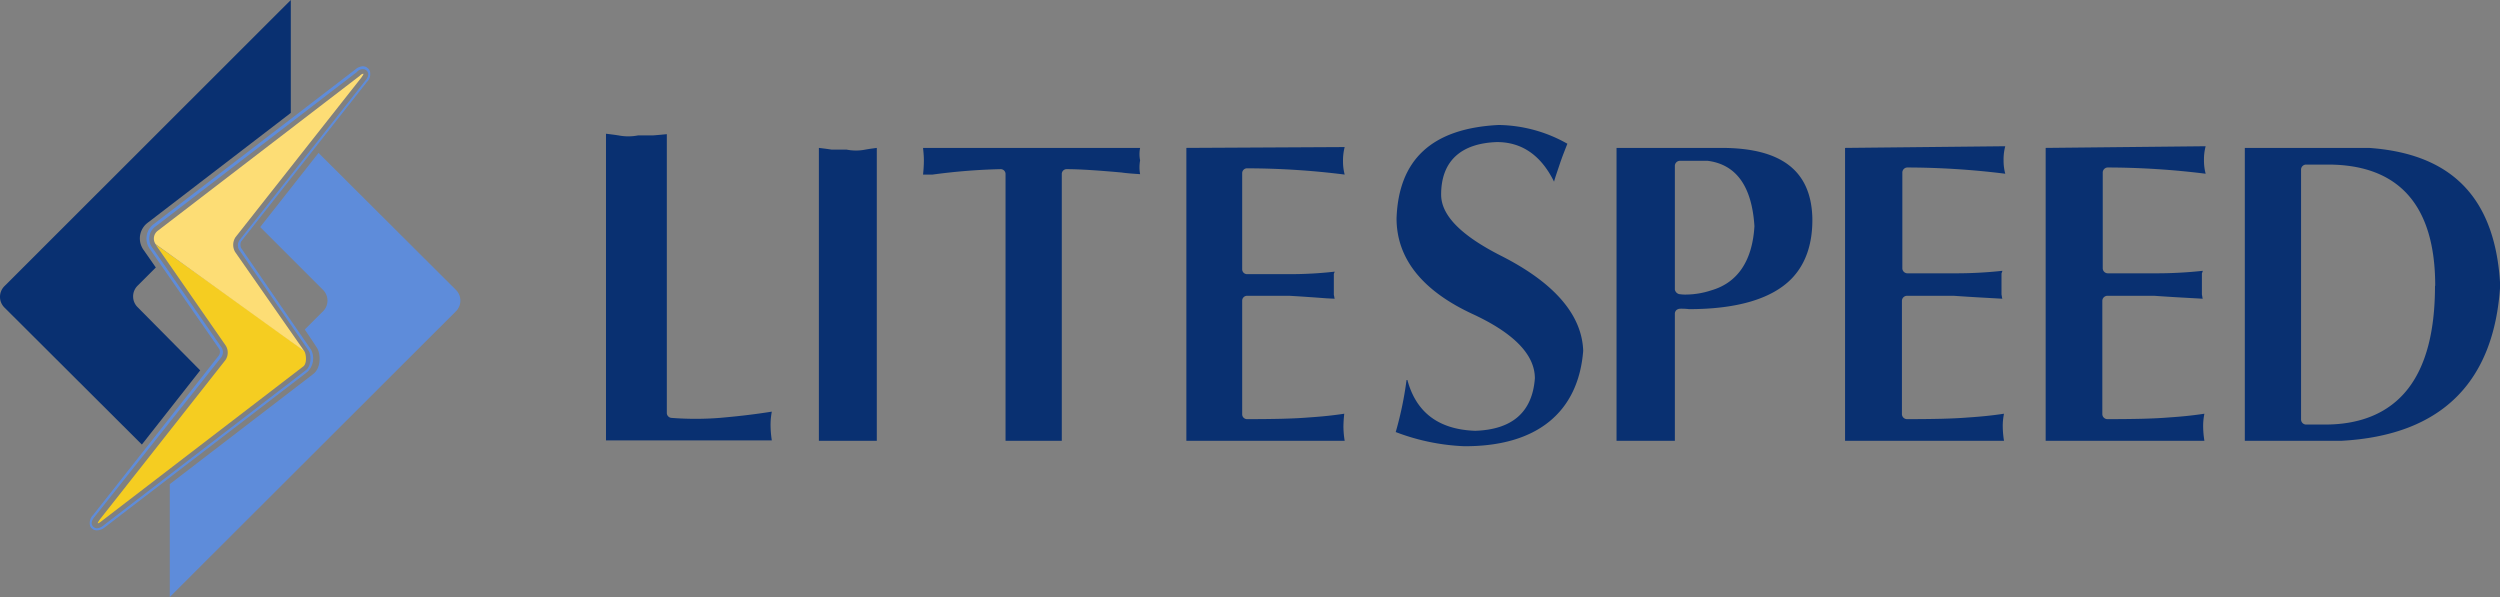 <svg xmlns="http://www.w3.org/2000/svg" id="layer" viewBox="0 0 600.05 143.3"><rect x="0" y="0" width="600.05" height="143.3" fill="#808080" stroke="none"/><defs><style>.cls-1{fill:#093071;}.cls-2{fill:#5e8cda;}.cls-3{fill:#fff;}.cls-4{fill:#f5cd21;}.cls-5{fill:#fddd75;}</style></defs><path class="cls-1" d="M160.05,32.2V99.1a1.2,1.2,0,0,0,1.1,1.2,74.72,74.72,0,0,0,11.6,0c3.4-.3,7.5-.7,12.5-1.5a16.86,16.86,0,0,0-.3,3.3,24.87,24.87,0,0,0,.3,3.6h-39.8V32.1c.8.1,1.7.2,3,.4a12.23,12.23,0,0,0,4.7,0h3.6C158,32.4,159.15,32.3,160.05,32.2Zm47.7,3.7a11.56,11.56,0,0,1-4.6,0h-3.6c-1.3-.2-2.2-.3-3-.4v70.3h13.9V35.5C209.75,35.6,208.85,35.7,207.75,35.9Zm13.8-.4c.1,1,.2,2,.2,3a32.81,32.81,0,0,1-.2,3.4h2.3a145.17,145.17,0,0,1,16.3-1.3,1.16,1.16,0,0,1,1.2,1.2v64h13.5v-64a1.16,1.16,0,0,1,1.2-1.2c3.1,0,7.5.3,13.1.8,1.4.2,2.9.3,4.5.4a9.13,9.13,0,0,1,0-3.3,7.58,7.58,0,0,1,0-3Zm63.2,0v70.3h38a22.39,22.39,0,0,1-.3-3.4,30.28,30.28,0,0,1,.2-3.1c-2.6.4-5.5.7-8.6.9-3.6.3-8.5.4-14.7.4a1.16,1.16,0,0,1-1.2-1.2V72.2a1.16,1.16,0,0,1,1.2-1.2h10.2c3.4.2,6.1.4,8.8.6l2,.1c-.1-.3-.1-.6-.2-.9V65.9a.6.6,0,0,1,.1-.4c0-.1.1-.2.1-.3a93.79,93.79,0,0,1-10.8.6h-10.2a1.16,1.16,0,0,1-1.2-1.2v-23a1.16,1.16,0,0,1,1.2-1.2,189.85,189.85,0,0,1,23.4,1.5,12.19,12.19,0,0,1-.4-3.2,12.67,12.67,0,0,1,.4-3.4l-38,.2ZM380,84.2c-.3-8.7-7-16.4-19.9-22.9-9.6-4.9-14.2-9.7-14.2-14.6,0-7.9,4.6-12.3,13.4-12.6,6,0,10.6,3.2,13.7,9.5.3-1.1.8-2.5,1.4-4.3s1.3-3.5,1.8-4.8a34.26,34.26,0,0,0-16.5-4.5c-15.9.8-24,8.2-24.5,22.4,0,9.6,6.1,17.3,18.1,22.9,10,4.6,15.1,9.8,15.1,15.5-.6,8.1-5.4,12.3-14.3,12.6-8.8-.3-14.2-4.4-16.3-12.2h-.2a83.9,83.9,0,0,1-2.6,12.5,51.62,51.62,0,0,0,16.4,3.4C369.05,107.2,378.85,98.8,380,84.2Zm23.2-10.1a1.6,1.6,0,0,0-.8.3,1.23,1.23,0,0,0-.4.8v30.6H388V35.5h25.2c14.4,0,21.5,5.5,21.8,16.8.1,6.2-1.6,11.1-5,14.6-4.7,4.8-13,7.3-24.6,7.3A15.48,15.48,0,0,0,403.15,74.1Zm-.1-3.5a9.15,9.15,0,0,0,1.7.1,19.68,19.68,0,0,0,5.9-1c6.3-1.8,9.9-7,10.4-15.4-.6-9.5-4.3-14.8-11.2-15.7h-6.7a1.22,1.22,0,0,0-1.2,1.2V69.5A1.39,1.39,0,0,0,403.05,70.6ZM491,35.5v70.3h38.1a23.5,23.5,0,0,1-.3-3.4,14.82,14.82,0,0,1,.3-3.1c-2.6.4-5.5.7-8.6.9-3.6.3-8.4.4-14.7.4a1.22,1.22,0,0,1-1.2-1.2V72.2a1.22,1.22,0,0,1,1.2-1.2h11.3c4.2.3,8.1.5,11.6.7-.1-.3-.1-.6-.2-1V65.8a.6.6,0,0,1,.1-.4c0-.1.1-.2.1-.4a102.56,102.56,0,0,1-11.5.6h-11.3a1.22,1.22,0,0,1-1.2-1.2v-23a1.22,1.22,0,0,1,1.2-1.2,192.68,192.68,0,0,1,23.5,1.5,12.19,12.19,0,0,1-.4-3.2,12.2,12.2,0,0,1,.4-3.4l-38.4.4Zm71,70.3h-23.2V35.5h29.8c20.1,1.4,30.4,12.2,31.5,33C598.65,91.9,585.85,104.5,562,105.8Zm22.5-37.2c0-19.3-8.7-29.1-25.8-29.1h-5.2a1.22,1.22,0,0,0-1.2,1.2v60a1.22,1.22,0,0,0,1.2,1.2h4.6c8.7,0,15.4-2.9,19.8-8.5S584.45,79.5,584.45,68.6ZM442.85,35.5v70.3H481a23.5,23.5,0,0,1-.3-3.4,14.82,14.82,0,0,1,.3-3.1c-2.6.4-5.5.7-8.6.9-3.6.3-8.4.4-14.7.4a1.22,1.22,0,0,1-1.2-1.2V72.2a1.22,1.22,0,0,1,1.2-1.2H469c4.2.3,8.1.5,11.6.7-.1-.3-.1-.6-.2-1V65.8a.6.6,0,0,1,.1-.4c0-.1.1-.2.1-.4a102.56,102.56,0,0,1-11.5.6h-11.3a1.22,1.22,0,0,1-1.2-1.2v-23a1.22,1.22,0,0,1,1.2-1.2,192.68,192.68,0,0,1,23.5,1.5,12.19,12.19,0,0,1-.4-3.2,12.2,12.2,0,0,1,.4-3.4l-38.4.4Z"></path><path class="cls-2" d="M109.45,69.6l-33-32.9-14,17.8,15.1,15.1a3.62,3.62,0,0,1,0,5.1l-4.4,4.4s3,4.4,3.1,4.7c.7,1.4.8,4.6-1.1,6l-34.4,26.4v27.1l68.7-68.6A3.62,3.62,0,0,0,109.45,69.6Z"></path><path class="cls-1" d="M33,73.7a3.62,3.62,0,0,1,0-5.1l4.4-4.4-3-4.3a4.71,4.71,0,0,1,1-6.4l34.4-26.4V0h0L1.05,68.7a3.62,3.62,0,0,0,0,5.1l33,32.9,14-17.8Z"></path><polygon class="cls-3" points="55.85 95.5 55.85 95.5 39.95 111.4 55.85 95.5"></polygon><path class="cls-2" d="M87.15,16.6a1.23,1.23,0,0,1,1.1.7c.4.7-.1,1.5-.6,2.1L57.45,57.7a2.17,2.17,0,0,0-.1,2.2s16.3,23.6,16.8,24.4.7,3.5-.8,4.6l-48.5,37.2a2.69,2.69,0,0,1-1.6.7,1.36,1.36,0,0,1-1.1-.7c-.4-.7.1-1.5.6-2.1l30.4-38.3a2.17,2.17,0,0,0,.1-2.2L36.45,59.3a3.57,3.57,0,0,1,.7-4.8l48.5-37.2a1.79,1.79,0,0,1,1.5-.7m0-.7a3,3,0,0,0-1.9.8L36.75,53.9a4.32,4.32,0,0,0-.9,5.7l16.8,24.2a1.6,1.6,0,0,1-.1,1.5l-30.2,38.3a2.71,2.71,0,0,0-.7,2.7,1.78,1.78,0,0,0,1.6,1,3.18,3.18,0,0,0,2-.8l48.5-37.2a4.54,4.54,0,0,0,.9-5.4c-.6-.8-16.8-24.4-16.8-24.4a2,2,0,0,1,0-1.5l30.2-38.3a2.64,2.64,0,0,0,.7-2.7,1.88,1.88,0,0,0-1.6-1.1Z"></path><path class="cls-4" d="M73.05,84.3c.4.6.7,2.8-.2,3.6l-48.5,37.2a2.8,2.8,0,0,1-.8.5c-.2,0,0-.3.4-.9l30.1-38.2a3.16,3.16,0,0,0,.1-3.6L37.35,58.7C37.35,58.6,72.65,83.7,73.05,84.3Z"></path><path class="cls-5" d="M73.05,84.3,56.45,60.5a3.35,3.35,0,0,1,.1-3.6l30.2-38.3c.4-.6.6-.9.4-.9a1.46,1.46,0,0,0-.8.5L37.85,55.4a2.35,2.35,0,0,0-.5,3.2Z"></path></svg>